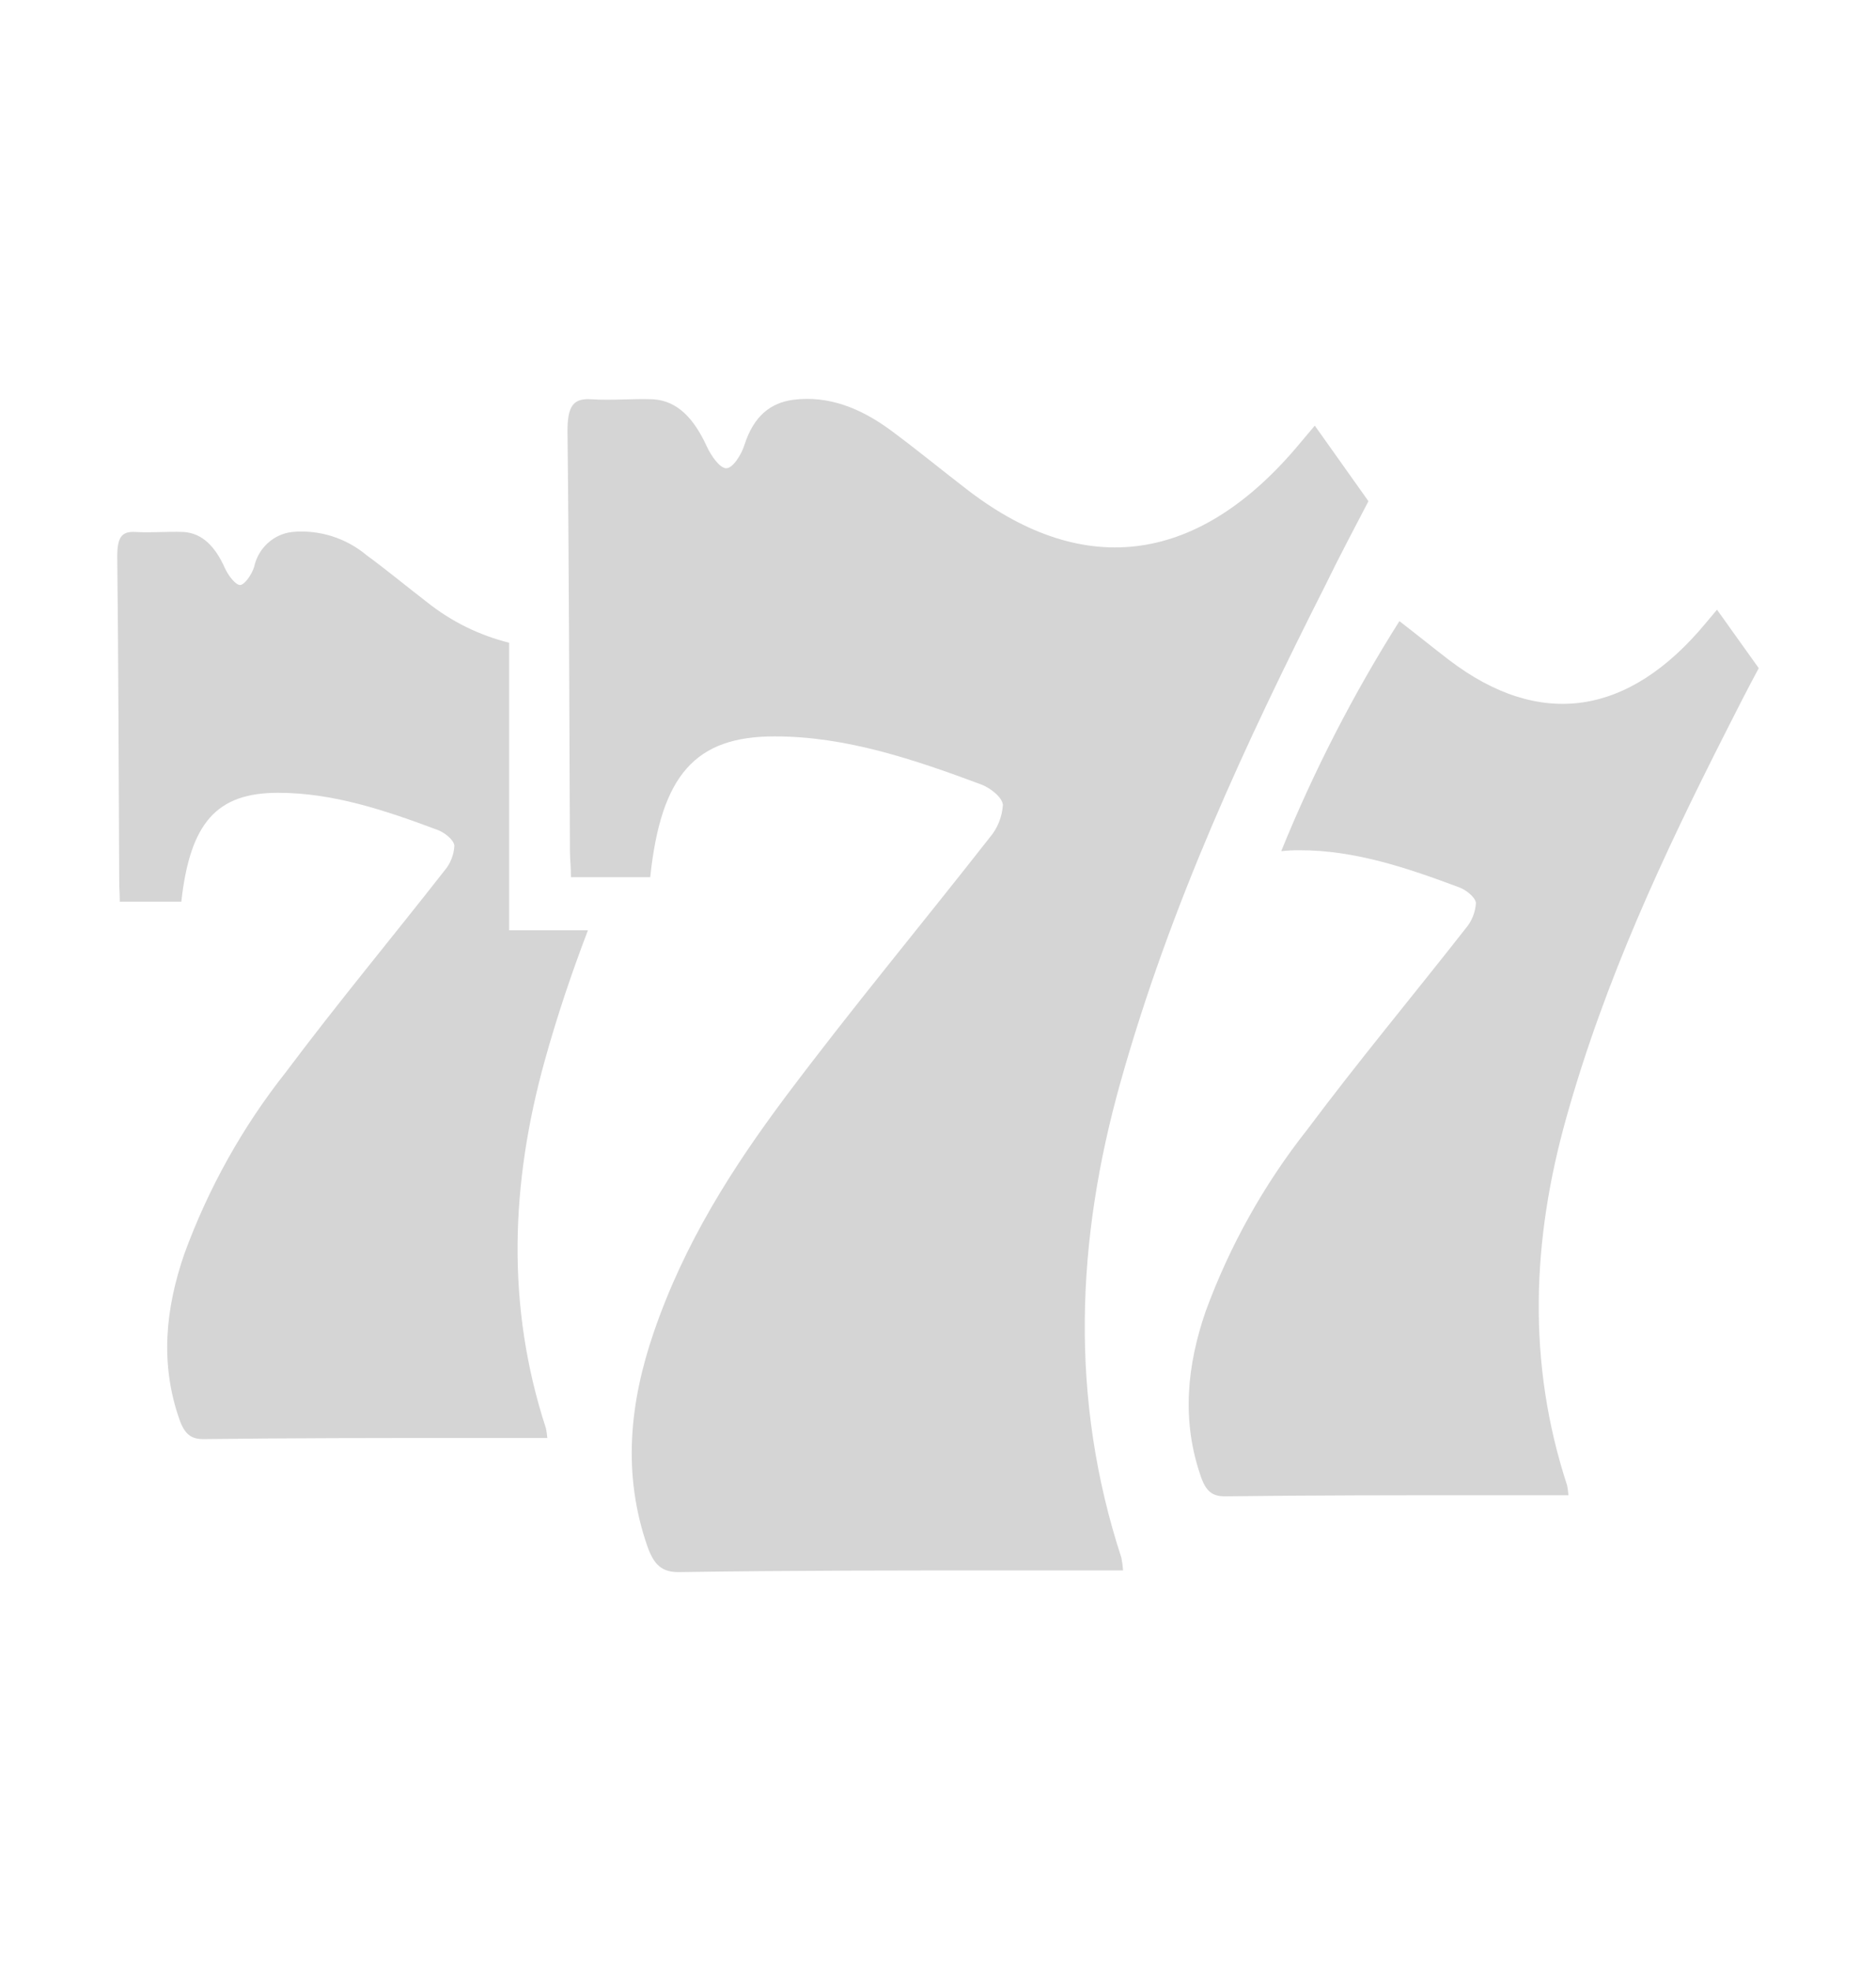 <svg width="20" height="21" viewBox="0 0 20 21" fill="none" xmlns="http://www.w3.org/2000/svg">
<path d="M16.699 11.907C16.331 13.214 16.279 14.52 16.707 15.826C16.714 15.86 16.718 15.895 16.721 15.931H15.84C14.912 15.931 13.985 15.931 13.058 15.943C12.924 15.943 12.856 15.887 12.803 15.734C12.593 15.133 12.656 14.545 12.853 13.973C13.11 13.272 13.476 12.618 13.936 12.036C14.485 11.302 15.065 10.607 15.627 9.89C15.691 9.815 15.728 9.721 15.735 9.622C15.729 9.558 15.627 9.48 15.558 9.455C15 9.246 14.439 9.057 13.853 9.059C13.788 9.058 13.723 9.062 13.659 9.069C14.006 8.215 14.428 7.394 14.919 6.618C15.095 6.753 15.27 6.895 15.447 7.031C16.414 7.768 17.36 7.633 18.184 6.64L18.305 6.496C18.452 6.702 18.596 6.903 18.75 7.119C18.636 7.33 18.514 7.569 18.393 7.809C17.733 9.111 17.112 10.436 16.699 11.907Z" fill="#D5D5D5"/>
<path d="M5.82 15.217C5.827 15.251 5.832 15.286 5.835 15.321H4.949C4.023 15.321 3.095 15.321 2.167 15.333C2.035 15.333 1.967 15.277 1.913 15.124C1.702 14.523 1.767 13.936 1.964 13.363C2.22 12.661 2.586 12.006 3.047 11.424C3.596 10.691 4.175 9.996 4.737 9.278C4.801 9.204 4.839 9.109 4.844 9.01C4.838 8.946 4.737 8.87 4.669 8.844C4.111 8.635 3.55 8.446 2.963 8.447C2.311 8.447 2.027 8.764 1.933 9.607H1.277C1.277 9.529 1.271 9.462 1.271 9.396C1.265 8.239 1.263 7.084 1.25 5.929C1.25 5.727 1.295 5.658 1.446 5.668C1.615 5.678 1.789 5.661 1.956 5.668C2.161 5.68 2.299 5.831 2.398 6.054C2.434 6.133 2.512 6.234 2.56 6.233C2.608 6.231 2.684 6.122 2.709 6.041C2.73 5.943 2.78 5.855 2.853 5.788C2.926 5.721 3.017 5.679 3.115 5.668C3.401 5.641 3.686 5.73 3.909 5.916C4.127 6.076 4.338 6.251 4.553 6.416C4.811 6.622 5.11 6.769 5.428 6.848V9.912H6.268C6.096 10.361 5.941 10.821 5.809 11.295C5.445 12.603 5.393 13.911 5.82 15.217Z" fill="#D5D5D5"/>
<path d="M6.932 9.346H6.087C6.087 9.246 6.077 9.16 6.076 9.072C6.069 7.579 6.067 6.086 6.05 4.592C6.05 4.332 6.108 4.24 6.304 4.254C6.523 4.268 6.743 4.246 6.962 4.254C7.227 4.27 7.401 4.466 7.534 4.754C7.58 4.855 7.673 4.989 7.743 4.989C7.812 4.989 7.903 4.847 7.936 4.742C8.036 4.43 8.216 4.291 8.46 4.259C8.831 4.213 9.17 4.346 9.49 4.58C9.771 4.787 10.045 5.013 10.323 5.226C11.572 6.181 12.794 6.005 13.861 4.72C13.91 4.661 13.96 4.603 14.017 4.535L14.589 5.34C14.447 5.614 14.283 5.92 14.131 6.233C13.281 7.915 12.479 9.632 11.945 11.532C11.47 13.221 11.403 14.91 11.955 16.597C11.964 16.642 11.97 16.687 11.973 16.732H10.828C9.629 16.732 8.431 16.732 7.233 16.75C7.06 16.75 6.973 16.676 6.903 16.479C6.632 15.701 6.714 14.943 6.968 14.2C7.297 13.238 7.812 12.439 8.368 11.694C9.078 10.747 9.827 9.848 10.553 8.921C10.635 8.825 10.683 8.704 10.692 8.576C10.685 8.492 10.553 8.393 10.463 8.359C9.741 8.09 9.016 7.845 8.258 7.846C7.415 7.845 7.047 8.254 6.932 9.346Z" fill="#D5D5D5"/>
</svg>
